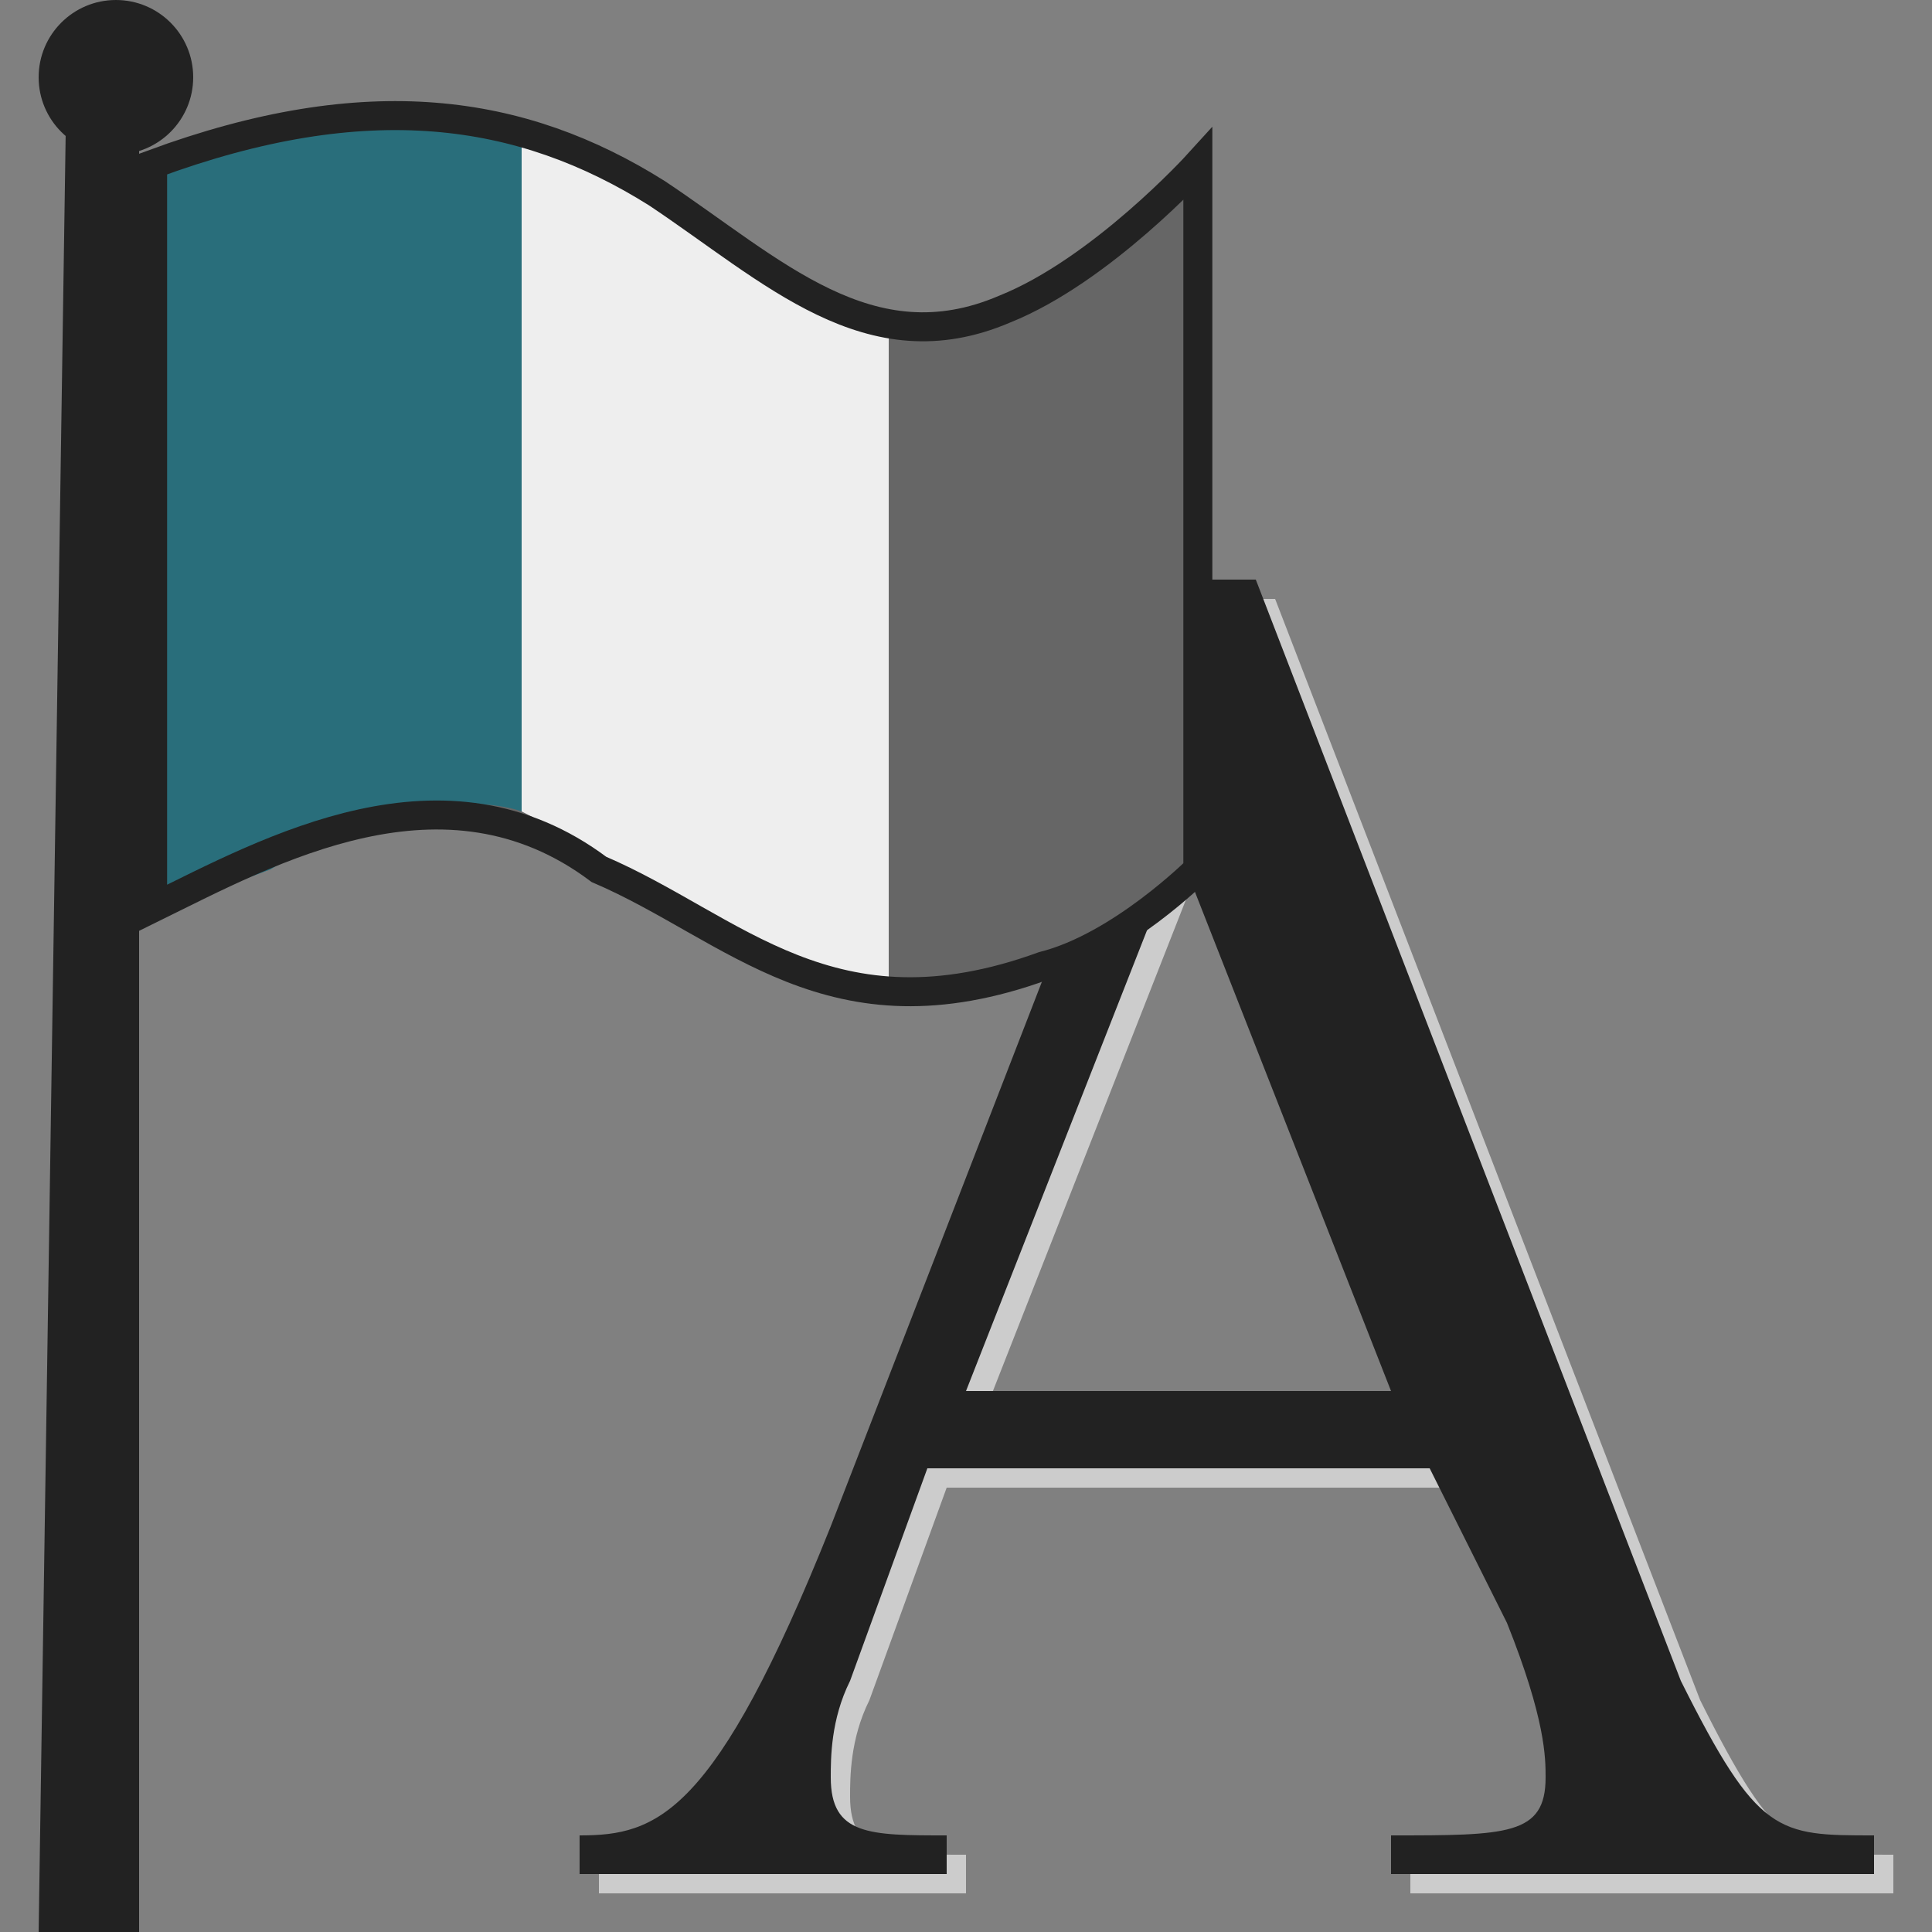 <?xml version="1.0" encoding="UTF-8"?>
<!-- Скачано с сайта svg4.ru / Downloaded from svg4.ru -->
<svg width="800px" height="800px" viewBox="0 0 100 100" xmlns="http://www.w3.org/2000/svg" version="1.1">

  <rect x="0" y="0" width="100" height="100" fill="#808080" stroke="none"/>

  <path style="fill:#cccccc;stroke:none;" d="m 98,96 c -5,0 -6,0 -10,-8 L 66,31 63,31 44,80 C 38,95 35,96 31,96 l 0,2 19,0 0,-2 c -4,0 -6,0 -6,-3 0,-1 0,-3 1,-5 l 4,-11 26,0 4,8 c 2,5 2,7 2,8 0,3 -2,3 -8,3 l 0,2 25,0 0,-2 M 51,73 62,45 73,73 51,73"/>
  <path style="fill:#222222;stroke:none;" d="m 97,95 c -5,0 -6,0 -10,-8 L 65,30 62,30 43,79 C 37,94 34,95 30,95 l 0,2 19,0 0,-2 c -4,0 -6,0 -6,-3 0,-1 0,-3 1,-5 l 4,-11 26,0 4,8 c 2,5 2,7 2,8 0,3 -2,3 -8,3 l 0,2 25,0 0,-2 M 50,72 61,44 72,72 50,72"/>

  <path style="fill:#222222;" d="M 7.2,100 7.2,6.9 3.4,6.9 2,100 z"/>
  <ellipse style="fill:#222222;" cx="6" cy="4" rx="4" ry="4"/>
  <path  style="fill:#666666" d="M 7.9,8.5 C 19,4.4 27,5.6 34,10 c 6,4 11,9 18,6 5,-2 10,-7.5 10,-7.5 L 62,45 c 0,0 -4,4 -8,5 C 43,54 38,48 31,45 23,39 14,44 7.9,47 z"/>
  <path  style="fill:#296E7B;" d="m 7.9,8.5 c 0,0 3.1,-0.8 6.1,-1.6 5,-1.3 9,-1.3 13,0 L 27,42 c 0,0 -5,-2 -13,3 -5.3,2 -6.1,2 -6.1,2 z"/>
  <path  style="fill:#eeeeee;" d="m 27,6.9 c 3,0.8 5,1.6 9,5.1 4,2 6,4 10,4 l 0,35 C 38,50 33,45 27,42 z"/>
  <path  style="fill:none;stroke:#222222;stroke-width:1.5" d="M 7.9,8.5 C 19,4.4 27,5.6 34,10 c 6,4 11,9 18,6 5,-2 10,-7.5 10,-7.5 L 62,45 c 0,0 -4,4 -8,5 C 43,54 38,48 31,45 23,39 14,44 7.9,47 z"/>

</svg>